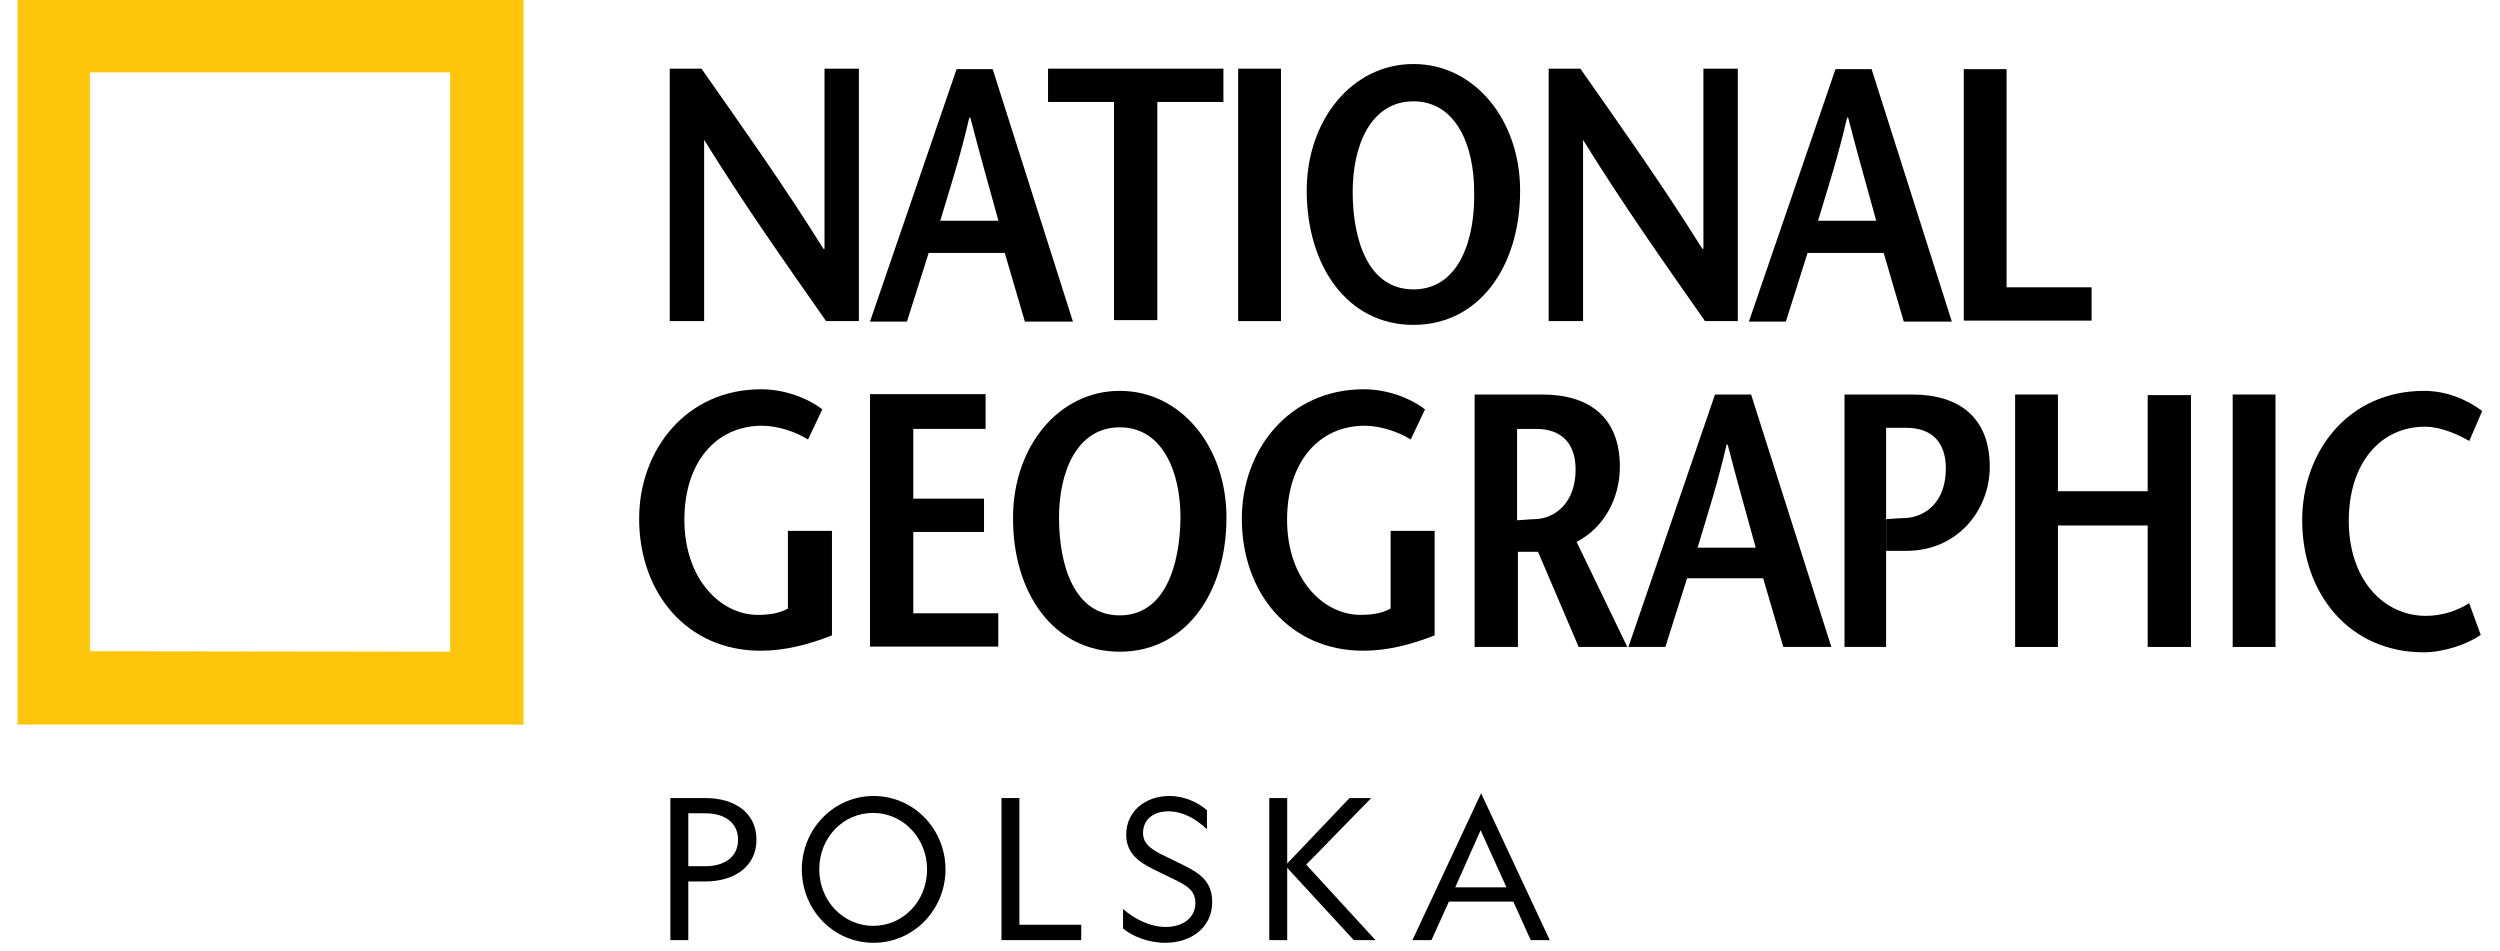 <svg width="205.0" height="78.0" preserveAspectRatio="xMinYMin meet" viewBox="0 0 205 78" xmlns="http://www.w3.org/2000/svg" version="1.0" fill-rule="evenodd" xmlns:xlink="http://www.w3.org/1999/xlink"><title>...</title><desc>...</desc><g id="group" transform="scale(1,-1) translate(0,-78)" clip="0 0 205 78"><g transform=""><g transform=" matrix(1,0,0,-1,0,78)"><g transform=""><g transform=""><g transform=""><g transform=""><g transform=""><path d="M 1.44 59.42 L 1.44 0 L 42.93 0 L 42.93 59.42 L 1.44 59.42 Z M 36.91 53.44 L 36.91 5.93 L 7.37 5.93 L 7.37 53.4 L 36.91 53.44 L 36.91 53.44 Z " style="stroke: none; stroke-linecap: butt; stroke-width: 1; fill: rgb(100%,77%,4%); fill-rule: evenodd;"/></g></g></g></g><g transform=""><g transform=""><path d="M 70.34 26.33 L 67.74 26.33 C 64.41 21.57 61.07 16.85 57.74 11.47 L 57.74 11.47 L 57.74 26.33 L 54.92 26.33 L 54.92 5.63 L 57.52 5.63 C 60.85 10.39 64.19 15.07 67.52 20.4 L 67.61 20.4 L 67.61 5.63 L 70.43 5.63 L 70.43 26.33 L 70.34 26.33 Z " style="stroke: none; stroke-linecap: butt; stroke-width: 1; fill: rgb(0%,0%,0%); fill-rule: evenodd;"/></g><g transform=""><path d="M 77.1 18.1 C 77.92 15.37 78.75 12.82 79.48 9.65 L 79.57 9.65 C 80.39 12.85 81.13 15.37 81.87 18.1 L 77.1 18.1 Z M 78.44 5.67 L 71.34 26.37 L 74.37 26.37 L 76.15 20.74 L 82.39 20.74 L 84.04 26.37 L 87.98 26.37 L 81.4 5.67 L 78.44 5.67 Z " style="stroke: none; stroke-linecap: butt; stroke-width: 1; fill: rgb(0%,0%,0%); fill-rule: evenodd;"/></g><g transform=""><path d="M 91.35 26.33 L 91.35 8.36 L 85.94 8.36 L 85.94 5.63 L 100.32 5.63 L 100.32 8.36 L 94.9 8.36 L 94.9 26.25 L 91.35 26.25 L 91.35 26.33 Z " style="stroke: none; stroke-linecap: butt; stroke-width: 1; fill: rgb(0%,0%,0%); fill-rule: evenodd;"/></g><g transform=""><path d="M 101.53 26.33 L 101.53 5.63 L 105.04 5.63 L 105.04 26.33 L 101.53 26.33 Z " style="stroke: none; stroke-linecap: butt; stroke-width: 1; fill: rgb(0%,0%,0%); fill-rule: evenodd;"/></g><g transform=""><path d="M 115.9 23.73 C 112.18 23.73 110.92 19.66 110.92 15.72 C 110.92 11.95 112.39 8.31 115.9 8.31 C 119.41 8.31 120.88 11.95 120.88 15.72 C 120.97 19.66 119.63 23.73 115.9 23.73 Z M 115.9 26.64 C 121.31 26.64 124.65 21.83 124.65 15.64 C 124.65 9.84 120.93 5.25 115.9 5.25 C 110.87 5.25 107.15 9.84 107.15 15.64 C 107.16 21.83 110.49 26.64 115.9 26.64 Z " style="stroke: none; stroke-linecap: butt; stroke-width: 1; fill: rgb(0%,0%,0%); fill-rule: evenodd;"/></g><g transform=""><path d="M 142.41 26.33 L 139.81 26.33 C 136.48 21.57 133.14 16.85 129.81 11.47 L 129.81 11.47 L 129.81 26.33 L 126.99 26.33 L 126.99 5.63 L 129.59 5.63 C 132.92 10.39 136.26 15.07 139.59 20.4 L 139.68 20.4 L 139.68 5.63 L 142.5 5.63 L 142.5 26.33 L 142.41 26.33 Z " style="stroke: none; stroke-linecap: butt; stroke-width: 1; fill: rgb(0%,0%,0%); fill-rule: evenodd;"/></g><g transform=""><path d="M 149.08 18.1 C 149.9 15.37 150.73 12.82 151.46 9.65 L 151.55 9.65 C 152.37 12.85 153.11 15.37 153.85 18.1 L 149.08 18.1 Z M 150.51 5.67 L 143.41 26.37 L 146.44 26.37 L 148.22 20.74 L 154.46 20.74 L 156.11 26.37 L 160.05 26.37 L 153.47 5.67 L 150.51 5.67 Z " style="stroke: none; stroke-linecap: butt; stroke-width: 1; fill: rgb(0%,0%,0%); fill-rule: evenodd;"/></g><g transform=""><path d="M 161.03 5.67 L 164.54 5.67 L 164.54 23.56 L 171.51 23.56 L 171.51 26.29 L 161.03 26.29 L 161.03 5.67 L 161.03 5.67 Z " style="stroke: none; stroke-linecap: butt; stroke-width: 1; fill: rgb(0%,0%,0%); fill-rule: evenodd;"/></g><g transform=""><path d="M 68.22 43.57 L 68.22 52.1 C 66.36 52.84 64.37 53.36 62.37 53.36 C 56.31 53.36 52.41 48.6 52.41 42.53 C 52.41 36.9 56.26 31.92 62.41 31.92 C 64.36 31.92 66.26 32.66 67.43 33.57 L 66.26 36.04 C 65.31 35.43 63.79 34.91 62.49 34.91 C 58.72 34.91 56.12 37.9 56.12 42.62 C 56.12 47.51 59.11 50.42 62.14 50.42 C 63.09 50.42 63.92 50.29 64.61 49.9 L 64.61 43.53 L 68.25 43.53 L 68.22 43.57 L 68.22 43.57 Z " style="stroke: none; stroke-linecap: butt; stroke-width: 1; fill: rgb(0%,0%,0%); fill-rule: evenodd;"/></g><g transform=""><path d="M 80.82 35.17 L 74.89 35.17 L 74.89 40.89 L 80.69 40.89 L 80.69 43.62 L 74.89 43.62 L 74.89 50.29 L 81.86 50.29 L 81.86 53.02 L 71.34 53.02 L 71.34 32.32 L 80.82 32.32 L 80.82 35.17 Z " style="stroke: none; stroke-linecap: butt; stroke-width: 1; fill: rgb(0%,0%,0%); fill-rule: evenodd;"/></g><g transform=""><path d="M 91.82 50.46 C 88.1 50.46 86.84 46.39 86.84 42.45 C 86.84 38.68 88.31 35.04 91.82 35.04 C 95.33 35.04 96.8 38.68 96.8 42.45 C 96.76 46.38 95.51 50.46 91.82 50.46 Z M 91.82 53.44 C 97.23 53.44 100.57 48.63 100.57 42.44 C 100.57 36.64 96.85 32.05 91.82 32.05 C 86.8 32.05 83.07 36.64 83.07 42.44 C 83.03 48.59 86.37 53.44 91.82 53.44 Z " style="stroke: none; stroke-linecap: butt; stroke-width: 1; fill: rgb(0%,0%,0%); fill-rule: evenodd;"/></g><g transform=""><path d="M 117.64 43.57 L 117.64 52.1 C 115.78 52.84 113.79 53.36 111.79 53.36 C 105.73 53.36 101.83 48.6 101.83 42.53 C 101.83 36.9 105.68 31.92 111.83 31.92 C 113.78 31.92 115.68 32.66 116.85 33.57 L 115.68 36.04 C 114.73 35.43 113.21 34.91 111.91 34.91 C 108.14 34.91 105.54 37.9 105.54 42.62 C 105.54 47.51 108.53 50.42 111.56 50.42 C 112.51 50.42 113.34 50.29 114.03 49.9 L 114.03 43.53 L 117.67 43.53 L 117.64 43.57 L 117.64 43.57 Z " style="stroke: none; stroke-linecap: butt; stroke-width: 1; fill: rgb(0%,0%,0%); fill-rule: evenodd;"/></g><g transform=""><path d="M 124.39 35.17 L 125.95 35.17 C 128.03 35.17 129.2 36.34 129.2 38.5 C 129.2 41.23 127.51 42.53 125.87 42.57 C 125.48 42.57 124.7 42.66 124.4 42.66 L 124.4 35.17 Z M 133.44 53.05 L 129.28 44.43 C 131.58 43.26 132.83 40.79 132.83 38.28 C 132.83 34.25 130.36 32.35 126.46 32.35 L 120.92 32.35 L 120.92 53.05 L 124.47 53.05 L 124.47 45.25 L 126.03 45.25 L 126.12 45.25 L 129.45 53.05 L 133.44 53.05 L 133.44 53.05 Z " style="stroke: none; stroke-linecap: butt; stroke-width: 1; fill: rgb(0%,0%,0%); fill-rule: evenodd;"/></g><g transform=""><path d="M 139.2 44.91 C 140.02 42.18 140.85 39.63 141.58 36.46 L 141.67 36.46 C 142.49 39.66 143.23 42.18 143.97 44.91 L 139.2 44.91 Z M 140.63 32.35 L 133.53 53.05 L 136.56 53.05 L 138.34 47.42 L 144.58 47.42 L 146.23 53.05 L 150.17 53.05 L 143.59 32.35 L 140.63 32.35 L 140.63 32.35 Z " style="stroke: none; stroke-linecap: butt; stroke-width: 1; fill: rgb(0%,0%,0%); fill-rule: evenodd;"/></g><g transform=""><path d="M 154.8 53.05 L 151.25 53.05 L 151.25 32.35 L 156.79 32.35 C 160.73 32.35 163.16 34.3 163.16 38.28 C 163.16 41.79 160.56 45.17 156.32 45.17 L 154.67 45.17 L 154.67 42.57 C 154.8 42.57 155.84 42.48 156.23 42.48 C 157.92 42.39 159.56 41.14 159.56 38.41 C 159.56 36.24 158.39 35.08 156.31 35.08 L 154.66 35.08 L 154.66 53.05 L 154.8 53.05 Z " style="stroke: none; stroke-linecap: butt; stroke-width: 1; fill: rgb(0%,0%,0%); fill-rule: evenodd;"/></g><g transform=""><path d="M 179.66 53.05 L 176.11 53.05 L 176.11 43.09 L 168.75 43.09 L 168.75 53.05 L 165.24 53.05 L 165.24 32.35 L 168.75 32.35 L 168.75 40.28 L 176.11 40.28 L 176.11 32.4 L 179.66 32.4 L 179.66 53.05 Z " style="stroke: none; stroke-linecap: butt; stroke-width: 1; fill: rgb(0%,0%,0%); fill-rule: evenodd;"/></g><g transform=""><path d="M 183.08 53.05 L 183.08 32.35 L 186.59 32.35 L 186.59 53.05 L 183.08 53.05 Z " style="stroke: none; stroke-linecap: butt; stroke-width: 1; fill: rgb(0%,0%,0%); fill-rule: evenodd;"/></g><g transform=""><path d="M 202.48 36.16 C 201.57 35.64 200.18 34.99 198.84 34.99 C 195.2 34.99 192.6 37.98 192.6 42.7 C 192.6 47.59 195.5 50.5 198.92 50.5 C 200.26 50.5 201.52 50.07 202.47 49.46 L 203.42 52.06 C 202.38 52.8 200.43 53.49 198.74 53.49 C 192.68 53.49 188.78 48.73 188.78 42.66 C 188.78 37.03 192.55 32.05 198.78 32.05 C 200.64 32.05 202.33 32.79 203.54 33.7 L 202.48 36.16 Z " style="stroke: none; stroke-linecap: butt; stroke-width: 1; fill: rgb(0%,0%,0%); fill-rule: evenodd;"/></g></g><g transform=""><g transform=""><path d="M 56.44 72.28 L 56.44 77.09 L 54.97 77.09 L 54.97 65.44 L 57.83 65.44 C 60.26 65.44 62.03 66.65 62.03 68.86 C 62.03 71.03 60.25 72.28 57.83 72.28 L 56.44 72.28 Z M 56.44 71.03 L 57.83 71.03 C 59.39 71.03 60.52 70.29 60.52 68.86 C 60.52 67.43 59.39 66.69 57.83 66.69 L 56.44 66.69 L 56.44 71.03 Z " style="stroke: none; stroke-linecap: butt; stroke-width: 1; fill: rgb(0%,0%,0%); fill-rule: evenodd;"/></g><g transform=""><path d="M 77.53 71.29 C 77.53 74.62 74.89 77.31 71.64 77.31 C 68.35 77.31 65.75 74.62 65.75 71.29 C 65.75 67.96 68.39 65.27 71.64 65.27 C 74.89 65.27 77.53 67.95 77.53 71.29 Z M 67.18 71.29 C 67.18 73.89 69.17 75.92 71.6 75.92 C 74.07 75.92 76.02 73.88 76.02 71.29 C 76.02 68.7 74.03 66.66 71.6 66.66 C 69.17 66.65 67.18 68.65 67.18 71.29 Z " style="stroke: none; stroke-linecap: butt; stroke-width: 1; fill: rgb(0%,0%,0%); fill-rule: evenodd;"/></g><g transform=""><path d="M 82.12 65.44 L 83.59 65.44 L 83.59 75.83 L 88.66 75.83 L 88.66 77.09 L 82.12 77.09 L 82.12 65.44 Z " style="stroke: none; stroke-linecap: butt; stroke-width: 1; fill: rgb(0%,0%,0%); fill-rule: evenodd;"/></g><g transform=""><path d="M 95.59 76.01 C 96.98 76.01 98.02 75.27 98.02 74.06 C 98.02 73.15 97.5 72.72 96.55 72.24 L 94.6 71.29 C 93.39 70.68 92.35 69.99 92.35 68.43 C 92.35 66.57 93.87 65.27 95.9 65.27 C 97.16 65.27 98.28 65.83 98.97 66.44 L 98.97 68 C 98.06 67.13 96.98 66.53 95.81 66.53 C 94.6 66.53 93.73 67.18 93.73 68.31 C 93.73 69.18 94.38 69.61 95.2 70.04 L 97.06 70.95 C 98.58 71.69 99.4 72.42 99.4 73.98 C 99.4 76.02 97.71 77.31 95.55 77.31 C 94.12 77.31 92.82 76.75 92.09 76.14 L 92.09 74.54 C 93.08 75.4 94.34 76.01 95.59 76.01 Z " style="stroke: none; stroke-linecap: butt; stroke-width: 1; fill: rgb(0%,0%,0%); fill-rule: evenodd;"/></g><g transform=""><path d="M 112.79 77.09 L 111.01 77.09 L 105.55 71.16 L 105.55 77.09 L 104.08 77.09 L 104.08 65.44 L 105.55 65.44 L 105.55 70.81 L 110.66 65.44 L 112.44 65.44 L 107.11 70.9 L 112.79 77.09 Z " style="stroke: none; stroke-linecap: butt; stroke-width: 1; fill: rgb(0%,0%,0%); fill-rule: evenodd;"/></g><g transform=""><path d="M 127.08 77.09 L 125.52 77.09 L 124.09 73.93 L 118.81 73.93 L 117.38 77.09 L 115.82 77.09 L 121.45 65.05 L 127.08 77.09 Z M 119.33 72.76 L 123.53 72.76 L 121.41 68.08 L 119.33 72.76 Z " style="stroke: none; stroke-linecap: butt; stroke-width: 1; fill: rgb(0%,0%,0%); fill-rule: evenodd;"/></g></g></g><g transform=""><g transform=""><g transform=""><g transform=""><g transform=""><path d="M -555.2 478.2 L -555.2 341 L -459.4 341 L -459.4 478.2 L -555.2 478.2 Z M -473.3 464.4 L -473.3 354.7 L -541.5 354.7 L -541.5 464.3 L -473.3 464.4 L -473.3 464.4 Z " style="stroke: none; stroke-linecap: butt; stroke-width: 1; fill: rgb(100%,77%,4%); fill-rule: evenodd;"/></g></g></g></g><g transform=""><g transform=""><path d="M -396.1 401.8 L -402.1 401.8 C -409.8 390.8 -417.5 379.9 -425.2 367.5 L -425.2 367.5 L -425.2 401.8 L -431.7 401.8 L -431.7 354 L -425.7 354 C -418 365 -410.3 375.8 -402.6 388.1 L -402.4 388.1 L -402.4 354 L -395.9 354 L -395.9 401.8 L -396.1 401.8 Z " style="stroke: none; stroke-linecap: butt; stroke-width: 1; fill: rgb(0%,0%,0%); fill-rule: evenodd;"/></g><g transform=""><path d="M -380.5 382.8 C -378.6 376.5 -376.7 370.6 -375 363.3 L -374.8 363.3 C -372.9 370.7 -371.2 376.5 -369.5 382.8 L -380.5 382.8 Z M -377.4 354.1 L -393.8 401.9 L -386.8 401.9 L -382.7 388.9 L -368.3 388.9 L -364.5 401.9 L -355.4 401.9 L -370.6 354.1 L -377.4 354.1 Z " style="stroke: none; stroke-linecap: butt; stroke-width: 1; fill: rgb(0%,0%,0%); fill-rule: evenodd;"/></g><g transform=""><path d="M -347.6 401.8 L -347.6 360.3 L -360.1 360.3 L -360.1 354 L -326.9 354 L -326.9 360.3 L -339.4 360.3 L -339.4 401.6 L -347.6 401.6 L -347.6 401.8 Z " style="stroke: none; stroke-linecap: butt; stroke-width: 1; fill: rgb(0%,0%,0%); fill-rule: evenodd;"/></g><g transform=""><path d="M -324.1 401.8 L -324.1 354 L -316 354 L -316 401.8 L -324.1 401.8 Z " style="stroke: none; stroke-linecap: butt; stroke-width: 1; fill: rgb(0%,0%,0%); fill-rule: evenodd;"/></g><g transform=""><path d="M -290.9 395.8 C -299.5 395.8 -302.4 386.4 -302.4 377.3 C -302.4 368.6 -299 360.2 -290.9 360.2 C -282.8 360.2 -279.4 368.6 -279.4 377.3 C -279.2 386.4 -282.3 395.8 -290.9 395.8 Z M -290.9 402.5 C -278.4 402.5 -270.7 391.4 -270.7 377.1 C -270.7 363.7 -279.3 353.1 -290.9 353.1 C -302.5 353.1 -311.1 363.7 -311.1 377.1 C -311.1 391.4 -303.4 402.5 -290.9 402.5 Z " style="stroke: none; stroke-linecap: butt; stroke-width: 1; fill: rgb(0%,0%,0%); fill-rule: evenodd;"/></g><g transform=""><path d="M -229.7 401.8 L -235.7 401.8 C -243.4 390.8 -251.1 379.9 -258.8 367.5 L -258.8 367.5 L -258.8 401.8 L -265.3 401.8 L -265.3 354 L -259.3 354 C -251.6 365 -243.9 375.8 -236.2 388.1 L -236 388.1 L -236 354 L -229.5 354 L -229.5 401.8 L -229.7 401.8 Z " style="stroke: none; stroke-linecap: butt; stroke-width: 1; fill: rgb(0%,0%,0%); fill-rule: evenodd;"/></g><g transform=""><path d="M -214.3 382.8 C -212.4 376.5 -210.5 370.6 -208.8 363.3 L -208.6 363.3 C -206.7 370.7 -205 376.5 -203.3 382.8 L -214.3 382.8 Z M -211 354.1 L -227.4 401.9 L -220.4 401.9 L -216.3 388.9 L -201.9 388.9 L -198.1 401.9 L -189 401.9 L -204.2 354.1 L -211 354.1 Z " style="stroke: none; stroke-linecap: butt; stroke-width: 1; fill: rgb(0%,0%,0%); fill-rule: evenodd;"/></g><g transform=""><path d="M -186.7 354.1 L -178.6 354.1 L -178.6 395.4 L -162.5 395.4 L -162.5 401.7 L -186.7 401.7 L -186.7 354.1 L -186.7 354.1 Z " style="stroke: none; stroke-linecap: butt; stroke-width: 1; fill: rgb(0%,0%,0%); fill-rule: evenodd;"/></g><g transform=""><path d="M -401 441.6 L -401 461.3 C -405.3 463 -409.9 464.2 -414.5 464.2 C -428.5 464.2 -437.5 453.2 -437.5 439.2 C -437.5 426.2 -428.6 414.7 -414.4 414.7 C -409.9 414.7 -405.5 416.4 -402.8 418.5 L -405.5 424.2 C -407.7 422.8 -411.2 421.6 -414.2 421.6 C -422.9 421.6 -428.9 428.5 -428.9 439.4 C -428.9 450.7 -422 457.4 -415 457.4 C -412.8 457.4 -410.9 457.1 -409.3 456.2 L -409.3 441.5 L -400.9 441.5 L -401 441.6 L -401 441.6 Z " style="stroke: none; stroke-linecap: butt; stroke-width: 1; fill: rgb(0%,0%,0%); fill-rule: evenodd;"/></g><g transform=""><path d="M -371.9 422.2 L -385.6 422.2 L -385.6 435.4 L -372.2 435.4 L -372.2 441.7 L -385.6 441.7 L -385.6 457.1 L -369.5 457.1 L -369.5 463.4 L -393.8 463.4 L -393.8 415.6 L -371.9 415.6 L -371.9 422.2 Z " style="stroke: none; stroke-linecap: butt; stroke-width: 1; fill: rgb(0%,0%,0%); fill-rule: evenodd;"/></g><g transform=""><path d="M -346.5 457.5 C -355.1 457.5 -358 448.1 -358 439 C -358 430.3 -354.6 421.9 -346.5 421.9 C -338.4 421.9 -335 430.3 -335 439 C -335.1 448.1 -338 457.5 -346.5 457.5 Z M -346.5 464.4 C -334 464.4 -326.3 453.3 -326.3 439 C -326.3 425.6 -334.9 415 -346.5 415 C -358.1 415 -366.7 425.6 -366.7 439 C -366.8 453.2 -359.1 464.4 -346.5 464.4 Z " style="stroke: none; stroke-linecap: butt; stroke-width: 1; fill: rgb(0%,0%,0%); fill-rule: evenodd;"/></g><g transform=""><path d="M -286.9 441.6 L -286.9 461.3 C -291.2 463 -295.8 464.2 -300.4 464.2 C -314.4 464.2 -323.4 453.2 -323.4 439.2 C -323.4 426.2 -314.5 414.7 -300.3 414.7 C -295.8 414.7 -291.4 416.4 -288.7 418.5 L -291.4 424.2 C -293.6 422.8 -297.1 421.6 -300.1 421.6 C -308.8 421.6 -314.8 428.5 -314.8 439.4 C -314.8 450.7 -307.9 457.4 -300.9 457.4 C -298.7 457.4 -296.8 457.1 -295.2 456.2 L -295.2 441.5 L -286.8 441.5 L -286.9 441.6 L -286.9 441.6 Z " style="stroke: none; stroke-linecap: butt; stroke-width: 1; fill: rgb(0%,0%,0%); fill-rule: evenodd;"/></g><g transform=""><path d="M -271.3 422.2 L -267.7 422.2 C -262.9 422.2 -260.2 424.9 -260.2 429.9 C -260.2 436.2 -264.1 439.2 -267.9 439.3 C -268.8 439.3 -270.6 439.5 -271.3 439.5 L -271.3 422.2 Z M -250.4 463.5 L -260 443.6 C -254.7 440.9 -251.8 435.2 -251.8 429.4 C -251.8 420.1 -257.5 415.7 -266.5 415.7 L -279.3 415.7 L -279.3 463.5 L -271.1 463.5 L -271.1 445.5 L -267.5 445.5 L -267.3 445.5 L -259.6 463.5 L -250.4 463.5 L -250.4 463.5 Z " style="stroke: none; stroke-linecap: butt; stroke-width: 1; fill: rgb(0%,0%,0%); fill-rule: evenodd;"/></g><g transform=""><path d="M -237.1 444.7 C -235.2 438.4 -233.3 432.5 -231.6 425.2 L -231.4 425.2 C -229.5 432.6 -227.8 438.4 -226.1 444.7 L -237.1 444.7 Z M -233.8 415.7 L -250.2 463.5 L -243.2 463.5 L -239.1 450.5 L -224.7 450.5 L -220.9 463.5 L -211.8 463.5 L -227 415.7 L -233.8 415.7 L -233.8 415.7 Z " style="stroke: none; stroke-linecap: butt; stroke-width: 1; fill: rgb(0%,0%,0%); fill-rule: evenodd;"/></g><g transform=""><path d="M -201.1 463.5 L -209.3 463.5 L -209.3 415.7 L -196.5 415.7 C -187.4 415.7 -181.8 420.2 -181.8 429.4 C -181.8 437.5 -187.8 445.3 -197.6 445.3 L -201.4 445.3 L -201.4 439.3 C -201.1 439.3 -198.7 439.1 -197.8 439.1 C -193.9 438.9 -190.1 436 -190.1 429.7 C -190.1 424.7 -192.8 422 -197.6 422 L -201.4 422 L -201.4 463.5 L -201.1 463.5 Z " style="stroke: none; stroke-linecap: butt; stroke-width: 1; fill: rgb(0%,0%,0%); fill-rule: evenodd;"/></g><g transform=""><path d="M -143.7 463.5 L -151.9 463.5 L -151.9 440.5 L -168.9 440.5 L -168.9 463.5 L -177 463.5 L -177 415.7 L -168.9 415.7 L -168.9 434 L -151.9 434 L -151.9 415.8 L -143.7 415.8 L -143.7 463.5 Z " style="stroke: none; stroke-linecap: butt; stroke-width: 1; fill: rgb(0%,0%,0%); fill-rule: evenodd;"/></g><g transform=""><path d="M -135.8 463.5 L -135.8 415.7 L -127.7 415.7 L -127.7 463.5 L -135.8 463.5 Z " style="stroke: none; stroke-linecap: butt; stroke-width: 1; fill: rgb(0%,0%,0%); fill-rule: evenodd;"/></g><g transform=""><path d="M -91 424.5 C -93.1 423.3 -96.3 421.8 -99.4 421.8 C -107.8 421.8 -113.8 428.7 -113.8 439.6 C -113.8 450.9 -107.1 457.6 -99.2 457.6 C -96.1 457.6 -93.2 456.6 -91 455.2 L -88.8 461.2 C -91.2 462.9 -95.7 464.5 -99.6 464.5 C -113.6 464.5 -122.6 453.5 -122.6 439.5 C -122.6 426.5 -113.9 415 -99.5 415 C -95.2 415 -91.3 416.7 -88.5 418.8 L -91 424.5 Z " style="stroke: none; stroke-linecap: butt; stroke-width: 1; fill: rgb(0%,0%,0%); fill-rule: evenodd;"/></g></g><rect x="-434.8" y="491.1" width="192.0" height="30.0" style="stroke: none; stroke-linecap: butt; stroke-width: 1; fill: none; fill-rule: evenodd;"/><g transform=""><g transform=""><path d="M -428.2 507.9 L -428.2 519 L -431.6 519 L -431.6 492.1 L -425 492.1 C -419.4 492.1 -415.3 494.9 -415.3 500 C -415.3 505 -419.4 507.9 -425 507.9 L -428.2 507.9 Z M -428.2 505 L -425 505 C -421.4 505 -418.8 503.3 -418.8 500 C -418.8 496.7 -421.4 495 -425 495 L -428.2 495 L -428.2 505 Z " style="stroke: none; stroke-linecap: butt; stroke-width: 1; fill: rgb(0%,0%,0%); fill-rule: evenodd;"/></g><g transform=""><path d="M -379.5 505.6 C -379.5 513.3 -385.6 519.5 -393.1 519.5 C -400.7 519.5 -406.7 513.3 -406.7 505.6 C -406.7 497.9 -400.6 491.7 -393.1 491.7 C -385.6 491.7 -379.5 497.9 -379.5 505.6 Z M -403.4 505.6 C -403.4 511.6 -398.8 516.3 -393.2 516.3 C -387.5 516.3 -383 511.6 -383 505.6 C -383 499.6 -387.6 494.9 -393.2 494.9 C -398.8 494.9 -403.4 499.5 -403.4 505.6 Z " style="stroke: none; stroke-linecap: butt; stroke-width: 1; fill: rgb(0%,0%,0%); fill-rule: evenodd;"/></g><g transform=""><path d="M -368.9 492.1 L -365.5 492.1 L -365.5 516.1 L -353.8 516.1 L -353.8 519 L -368.9 519 L -368.9 492.1 Z " style="stroke: none; stroke-linecap: butt; stroke-width: 1; fill: rgb(0%,0%,0%); fill-rule: evenodd;"/></g><g transform=""><path d="M -337.8 516.5 C -334.6 516.5 -332.2 514.8 -332.2 512 C -332.2 509.9 -333.4 508.9 -335.6 507.8 L -340.1 505.6 C -342.9 504.2 -345.3 502.6 -345.3 499 C -345.3 494.7 -341.8 491.7 -337.1 491.7 C -334.2 491.7 -331.6 493 -330 494.4 L -330 498 C -332.1 496 -334.6 494.6 -337.3 494.6 C -340.1 494.6 -342.1 496.1 -342.1 498.7 C -342.1 500.7 -340.6 501.7 -338.7 502.7 L -334.4 504.8 C -330.9 506.5 -329 508.2 -329 511.8 C -329 516.5 -332.9 519.5 -337.9 519.5 C -341.2 519.5 -344.2 518.2 -345.9 516.8 L -345.9 513.1 C -343.6 515.1 -340.7 516.5 -337.8 516.5 Z " style="stroke: none; stroke-linecap: butt; stroke-width: 1; fill: rgb(0%,0%,0%); fill-rule: evenodd;"/></g><g transform=""><path d="M -298.1 519 L -302.2 519 L -314.8 505.3 L -314.8 519 L -318.2 519 L -318.2 492.1 L -314.8 492.1 L -314.8 504.5 L -303 492.1 L -298.9 492.1 L -311.2 504.7 L -298.1 519 Z " style="stroke: none; stroke-linecap: butt; stroke-width: 1; fill: rgb(0%,0%,0%); fill-rule: evenodd;"/></g><g transform=""><path d="M -265.1 519 L -268.7 519 L -272 511.7 L -284.2 511.7 L -287.5 519 L -291.1 519 L -278.1 491.2 L -265.1 519 Z M -283 509 L -273.3 509 L -278.2 498.2 L -283 509 Z " style="stroke: none; stroke-linecap: butt; stroke-width: 1; fill: rgb(0%,0%,0%); fill-rule: evenodd;"/></g></g></g><g transform=""><g transform=""><g transform=""><g transform=""><path d="M -555.2 478.2 L -555.2 341 L -459.4 341 L -459.4 478.2 L -555.2 478.2 Z M -473.3 464.4 L -473.3 354.7 L -541.5 354.7 L -541.5 464.3 L -473.3 464.4 L -473.3 464.4 Z " style="stroke: none; stroke-linecap: butt; stroke-width: 1; fill: rgb(100%,77%,4%); fill-rule: evenodd;"/></g></g></g></g><g transform=""><g transform=""><path d="M -396.1 401.8 L -402.1 401.8 C -409.8 390.8 -417.5 379.9 -425.2 367.5 L -425.2 367.5 L -425.2 401.8 L -431.7 401.8 L -431.7 354 L -425.7 354 C -418 365 -410.3 375.8 -402.6 388.1 L -402.4 388.1 L -402.4 354 L -395.9 354 L -395.9 401.8 L -396.1 401.8 Z " style="stroke: none; stroke-linecap: butt; stroke-width: 1; fill: rgb(0%,0%,0%); fill-rule: evenodd;"/></g><g transform=""><path d="M -380.5 382.8 C -378.6 376.5 -376.7 370.6 -375 363.3 L -374.8 363.3 C -372.9 370.7 -371.2 376.5 -369.5 382.8 L -380.5 382.8 Z M -377.4 354.1 L -393.8 401.9 L -386.8 401.9 L -382.7 388.9 L -368.3 388.9 L -364.5 401.9 L -355.4 401.9 L -370.6 354.1 L -377.4 354.1 Z " style="stroke: none; stroke-linecap: butt; stroke-width: 1; fill: rgb(0%,0%,0%); fill-rule: evenodd;"/></g><g transform=""><path d="M -347.6 401.8 L -347.6 360.3 L -360.1 360.3 L -360.1 354 L -326.9 354 L -326.9 360.3 L -339.4 360.3 L -339.4 401.6 L -347.6 401.6 L -347.6 401.8 Z " style="stroke: none; stroke-linecap: butt; stroke-width: 1; fill: rgb(0%,0%,0%); fill-rule: evenodd;"/></g><g transform=""><path d="M -324.1 401.8 L -324.1 354 L -316 354 L -316 401.8 L -324.1 401.8 Z " style="stroke: none; stroke-linecap: butt; stroke-width: 1; fill: rgb(0%,0%,0%); fill-rule: evenodd;"/></g><g transform=""><path d="M -290.9 395.8 C -299.5 395.8 -302.4 386.4 -302.4 377.3 C -302.4 368.6 -299 360.2 -290.9 360.2 C -282.8 360.2 -279.4 368.6 -279.4 377.3 C -279.2 386.4 -282.3 395.8 -290.9 395.8 Z M -290.9 402.5 C -278.4 402.5 -270.7 391.4 -270.7 377.1 C -270.7 363.7 -279.3 353.1 -290.9 353.1 C -302.5 353.1 -311.1 363.7 -311.1 377.1 C -311.1 391.4 -303.4 402.5 -290.9 402.5 Z " style="stroke: none; stroke-linecap: butt; stroke-width: 1; fill: rgb(0%,0%,0%); fill-rule: evenodd;"/></g><g transform=""><path d="M -229.7 401.8 L -235.7 401.8 C -243.4 390.8 -251.1 379.9 -258.8 367.5 L -258.8 367.5 L -258.8 401.8 L -265.3 401.8 L -265.3 354 L -259.3 354 C -251.6 365 -243.9 375.8 -236.2 388.1 L -236 388.1 L -236 354 L -229.5 354 L -229.5 401.8 L -229.7 401.8 Z " style="stroke: none; stroke-linecap: butt; stroke-width: 1; fill: rgb(0%,0%,0%); fill-rule: evenodd;"/></g><g transform=""><path d="M -214.3 382.8 C -212.4 376.5 -210.5 370.6 -208.8 363.3 L -208.6 363.3 C -206.7 370.7 -205 376.5 -203.3 382.8 L -214.3 382.8 Z M -211 354.1 L -227.4 401.9 L -220.4 401.9 L -216.3 388.9 L -201.9 388.9 L -198.1 401.9 L -189 401.9 L -204.2 354.1 L -211 354.1 Z " style="stroke: none; stroke-linecap: butt; stroke-width: 1; fill: rgb(0%,0%,0%); fill-rule: evenodd;"/></g><g transform=""><path d="M -186.7 354.1 L -178.6 354.1 L -178.6 395.4 L -162.5 395.4 L -162.5 401.7 L -186.7 401.7 L -186.7 354.1 L -186.7 354.1 Z " style="stroke: none; stroke-linecap: butt; stroke-width: 1; fill: rgb(0%,0%,0%); fill-rule: evenodd;"/></g><g transform=""><path d="M -401 441.6 L -401 461.3 C -405.3 463 -409.9 464.2 -414.5 464.2 C -428.5 464.2 -437.5 453.2 -437.5 439.2 C -437.5 426.2 -428.6 414.7 -414.4 414.7 C -409.9 414.7 -405.5 416.4 -402.8 418.5 L -405.5 424.2 C -407.7 422.8 -411.2 421.6 -414.2 421.6 C -422.9 421.6 -428.9 428.5 -428.9 439.4 C -428.9 450.7 -422 457.4 -415 457.4 C -412.8 457.4 -410.9 457.1 -409.3 456.2 L -409.3 441.5 L -400.9 441.5 L -401 441.6 L -401 441.6 Z " style="stroke: none; stroke-linecap: butt; stroke-width: 1; fill: rgb(0%,0%,0%); fill-rule: evenodd;"/></g><g transform=""><path d="M -371.9 422.2 L -385.6 422.2 L -385.6 435.4 L -372.2 435.4 L -372.2 441.7 L -385.6 441.7 L -385.6 457.1 L -369.5 457.1 L -369.5 463.4 L -393.8 463.4 L -393.8 415.6 L -371.9 415.6 L -371.9 422.2 Z " style="stroke: none; stroke-linecap: butt; stroke-width: 1; fill: rgb(0%,0%,0%); fill-rule: evenodd;"/></g><g transform=""><path d="M -346.5 457.5 C -355.1 457.5 -358 448.1 -358 439 C -358 430.3 -354.6 421.9 -346.5 421.9 C -338.4 421.9 -335 430.3 -335 439 C -335.1 448.1 -338 457.5 -346.5 457.5 Z M -346.5 464.4 C -334 464.4 -326.3 453.3 -326.3 439 C -326.3 425.6 -334.9 415 -346.5 415 C -358.1 415 -366.7 425.6 -366.7 439 C -366.8 453.2 -359.1 464.4 -346.5 464.4 Z " style="stroke: none; stroke-linecap: butt; stroke-width: 1; fill: rgb(0%,0%,0%); fill-rule: evenodd;"/></g><g transform=""><path d="M -286.9 441.6 L -286.9 461.3 C -291.2 463 -295.8 464.2 -300.4 464.2 C -314.4 464.2 -323.4 453.2 -323.4 439.2 C -323.4 426.2 -314.5 414.7 -300.3 414.7 C -295.8 414.7 -291.4 416.4 -288.7 418.5 L -291.4 424.2 C -293.6 422.8 -297.1 421.6 -300.1 421.6 C -308.8 421.6 -314.8 428.5 -314.8 439.4 C -314.8 450.7 -307.9 457.4 -300.9 457.4 C -298.7 457.4 -296.8 457.1 -295.2 456.2 L -295.2 441.5 L -286.8 441.5 L -286.9 441.6 L -286.9 441.6 Z " style="stroke: none; stroke-linecap: butt; stroke-width: 1; fill: rgb(0%,0%,0%); fill-rule: evenodd;"/></g><g transform=""><path d="M -271.3 422.2 L -267.7 422.2 C -262.9 422.2 -260.2 424.9 -260.2 429.9 C -260.2 436.2 -264.1 439.2 -267.9 439.3 C -268.8 439.3 -270.6 439.5 -271.3 439.5 L -271.3 422.2 Z M -250.4 463.5 L -260 443.6 C -254.7 440.9 -251.8 435.2 -251.8 429.4 C -251.8 420.1 -257.5 415.7 -266.5 415.7 L -279.3 415.7 L -279.3 463.5 L -271.1 463.5 L -271.1 445.5 L -267.5 445.5 L -267.3 445.5 L -259.6 463.5 L -250.4 463.5 L -250.4 463.5 Z " style="stroke: none; stroke-linecap: butt; stroke-width: 1; fill: rgb(0%,0%,0%); fill-rule: evenodd;"/></g><g transform=""><path d="M -237.1 444.7 C -235.2 438.4 -233.3 432.5 -231.6 425.2 L -231.4 425.2 C -229.5 432.6 -227.8 438.4 -226.1 444.7 L -237.1 444.7 Z M -233.8 415.7 L -250.2 463.5 L -243.2 463.5 L -239.1 450.5 L -224.7 450.5 L -220.9 463.5 L -211.8 463.5 L -227 415.7 L -233.8 415.7 L -233.8 415.7 Z " style="stroke: none; stroke-linecap: butt; stroke-width: 1; fill: rgb(0%,0%,0%); fill-rule: evenodd;"/></g><g transform=""><path d="M -201.1 463.5 L -209.3 463.5 L -209.3 415.7 L -196.5 415.7 C -187.4 415.7 -181.8 420.2 -181.8 429.4 C -181.8 437.5 -187.8 445.3 -197.6 445.3 L -201.4 445.3 L -201.4 439.3 C -201.1 439.3 -198.7 439.1 -197.8 439.1 C -193.9 438.9 -190.1 436 -190.1 429.7 C -190.1 424.7 -192.8 422 -197.6 422 L -201.4 422 L -201.4 463.5 L -201.1 463.5 Z " style="stroke: none; stroke-linecap: butt; stroke-width: 1; fill: rgb(0%,0%,0%); fill-rule: evenodd;"/></g><g transform=""><path d="M -143.7 463.5 L -151.9 463.5 L -151.9 440.5 L -168.9 440.5 L -168.9 463.5 L -177 463.5 L -177 415.7 L -168.9 415.7 L -168.9 434 L -151.9 434 L -151.9 415.8 L -143.7 415.8 L -143.7 463.5 Z " style="stroke: none; stroke-linecap: butt; stroke-width: 1; fill: rgb(0%,0%,0%); fill-rule: evenodd;"/></g><g transform=""><path d="M -135.8 463.5 L -135.8 415.7 L -127.7 415.7 L -127.7 463.5 L -135.8 463.5 Z " style="stroke: none; stroke-linecap: butt; stroke-width: 1; fill: rgb(0%,0%,0%); fill-rule: evenodd;"/></g><g transform=""><path d="M -91 424.5 C -93.1 423.3 -96.3 421.8 -99.4 421.8 C -107.8 421.8 -113.8 428.7 -113.8 439.6 C -113.8 450.9 -107.1 457.6 -99.2 457.6 C -96.1 457.6 -93.2 456.6 -91 455.2 L -88.8 461.2 C -91.2 462.9 -95.7 464.5 -99.6 464.5 C -113.6 464.5 -122.6 453.5 -122.6 439.5 C -122.6 426.5 -113.9 415 -99.5 415 C -95.2 415 -91.3 416.7 -88.5 418.8 L -91 424.5 Z " style="stroke: none; stroke-linecap: butt; stroke-width: 1; fill: rgb(0%,0%,0%); fill-rule: evenodd;"/></g></g><rect x="-434.8" y="491.1" width="192.0" height="30.0" style="stroke: none; stroke-linecap: butt; stroke-width: 1; fill: none; fill-rule: evenodd;"/><g transform=""><g transform=""><path d="M -428.2 507.9 L -428.2 519 L -431.6 519 L -431.6 492.1 L -425 492.1 C -419.4 492.1 -415.3 494.9 -415.3 500 C -415.3 505 -419.4 507.9 -425 507.9 L -428.2 507.9 Z M -428.2 505 L -425 505 C -421.4 505 -418.8 503.3 -418.8 500 C -418.8 496.7 -421.4 495 -425 495 L -428.2 495 L -428.2 505 Z " style="stroke: none; stroke-linecap: butt; stroke-width: 1; fill: rgb(0%,0%,0%); fill-rule: evenodd;"/></g><g transform=""><path d="M -379.5 505.6 C -379.5 513.3 -385.6 519.5 -393.1 519.5 C -400.7 519.5 -406.7 513.3 -406.7 505.6 C -406.7 497.9 -400.6 491.7 -393.1 491.7 C -385.6 491.7 -379.5 497.9 -379.5 505.6 Z M -403.4 505.6 C -403.4 511.6 -398.8 516.3 -393.2 516.3 C -387.5 516.3 -383 511.6 -383 505.6 C -383 499.6 -387.6 494.9 -393.2 494.9 C -398.8 494.9 -403.4 499.5 -403.4 505.6 Z " style="stroke: none; stroke-linecap: butt; stroke-width: 1; fill: rgb(0%,0%,0%); fill-rule: evenodd;"/></g><g transform=""><path d="M -368.9 492.1 L -365.5 492.1 L -365.5 516.1 L -353.8 516.1 L -353.8 519 L -368.9 519 L -368.9 492.1 Z " style="stroke: none; stroke-linecap: butt; stroke-width: 1; fill: rgb(0%,0%,0%); fill-rule: evenodd;"/></g><g transform=""><path d="M -337.8 516.5 C -334.6 516.5 -332.2 514.8 -332.2 512 C -332.2 509.9 -333.4 508.9 -335.6 507.8 L -340.1 505.6 C -342.9 504.2 -345.3 502.6 -345.3 499 C -345.3 494.7 -341.8 491.7 -337.1 491.7 C -334.2 491.7 -331.6 493 -330 494.4 L -330 498 C -332.1 496 -334.6 494.6 -337.3 494.6 C -340.1 494.6 -342.1 496.1 -342.1 498.7 C -342.1 500.7 -340.6 501.7 -338.7 502.7 L -334.4 504.8 C -330.9 506.5 -329 508.2 -329 511.8 C -329 516.5 -332.9 519.5 -337.9 519.5 C -341.2 519.5 -344.2 518.2 -345.9 516.8 L -345.9 513.1 C -343.6 515.1 -340.7 516.5 -337.8 516.5 Z " style="stroke: none; stroke-linecap: butt; stroke-width: 1; fill: rgb(0%,0%,0%); fill-rule: evenodd;"/></g><g transform=""><path d="M -298.1 519 L -302.2 519 L -314.8 505.3 L -314.8 519 L -318.2 519 L -318.2 492.1 L -314.8 492.1 L -314.8 504.5 L -303 492.1 L -298.9 492.1 L -311.2 504.7 L -298.1 519 Z " style="stroke: none; stroke-linecap: butt; stroke-width: 1; fill: rgb(0%,0%,0%); fill-rule: evenodd;"/></g><g transform=""><path d="M -265.1 519 L -268.7 519 L -272 511.7 L -284.2 511.7 L -287.5 519 L -291.1 519 L -278.1 491.2 L -265.1 519 Z M -283 509 L -273.3 509 L -278.2 498.2 L -283 509 Z " style="stroke: none; stroke-linecap: butt; stroke-width: 1; fill: rgb(0%,0%,0%); fill-rule: evenodd;"/></g></g></g></g></g></svg>